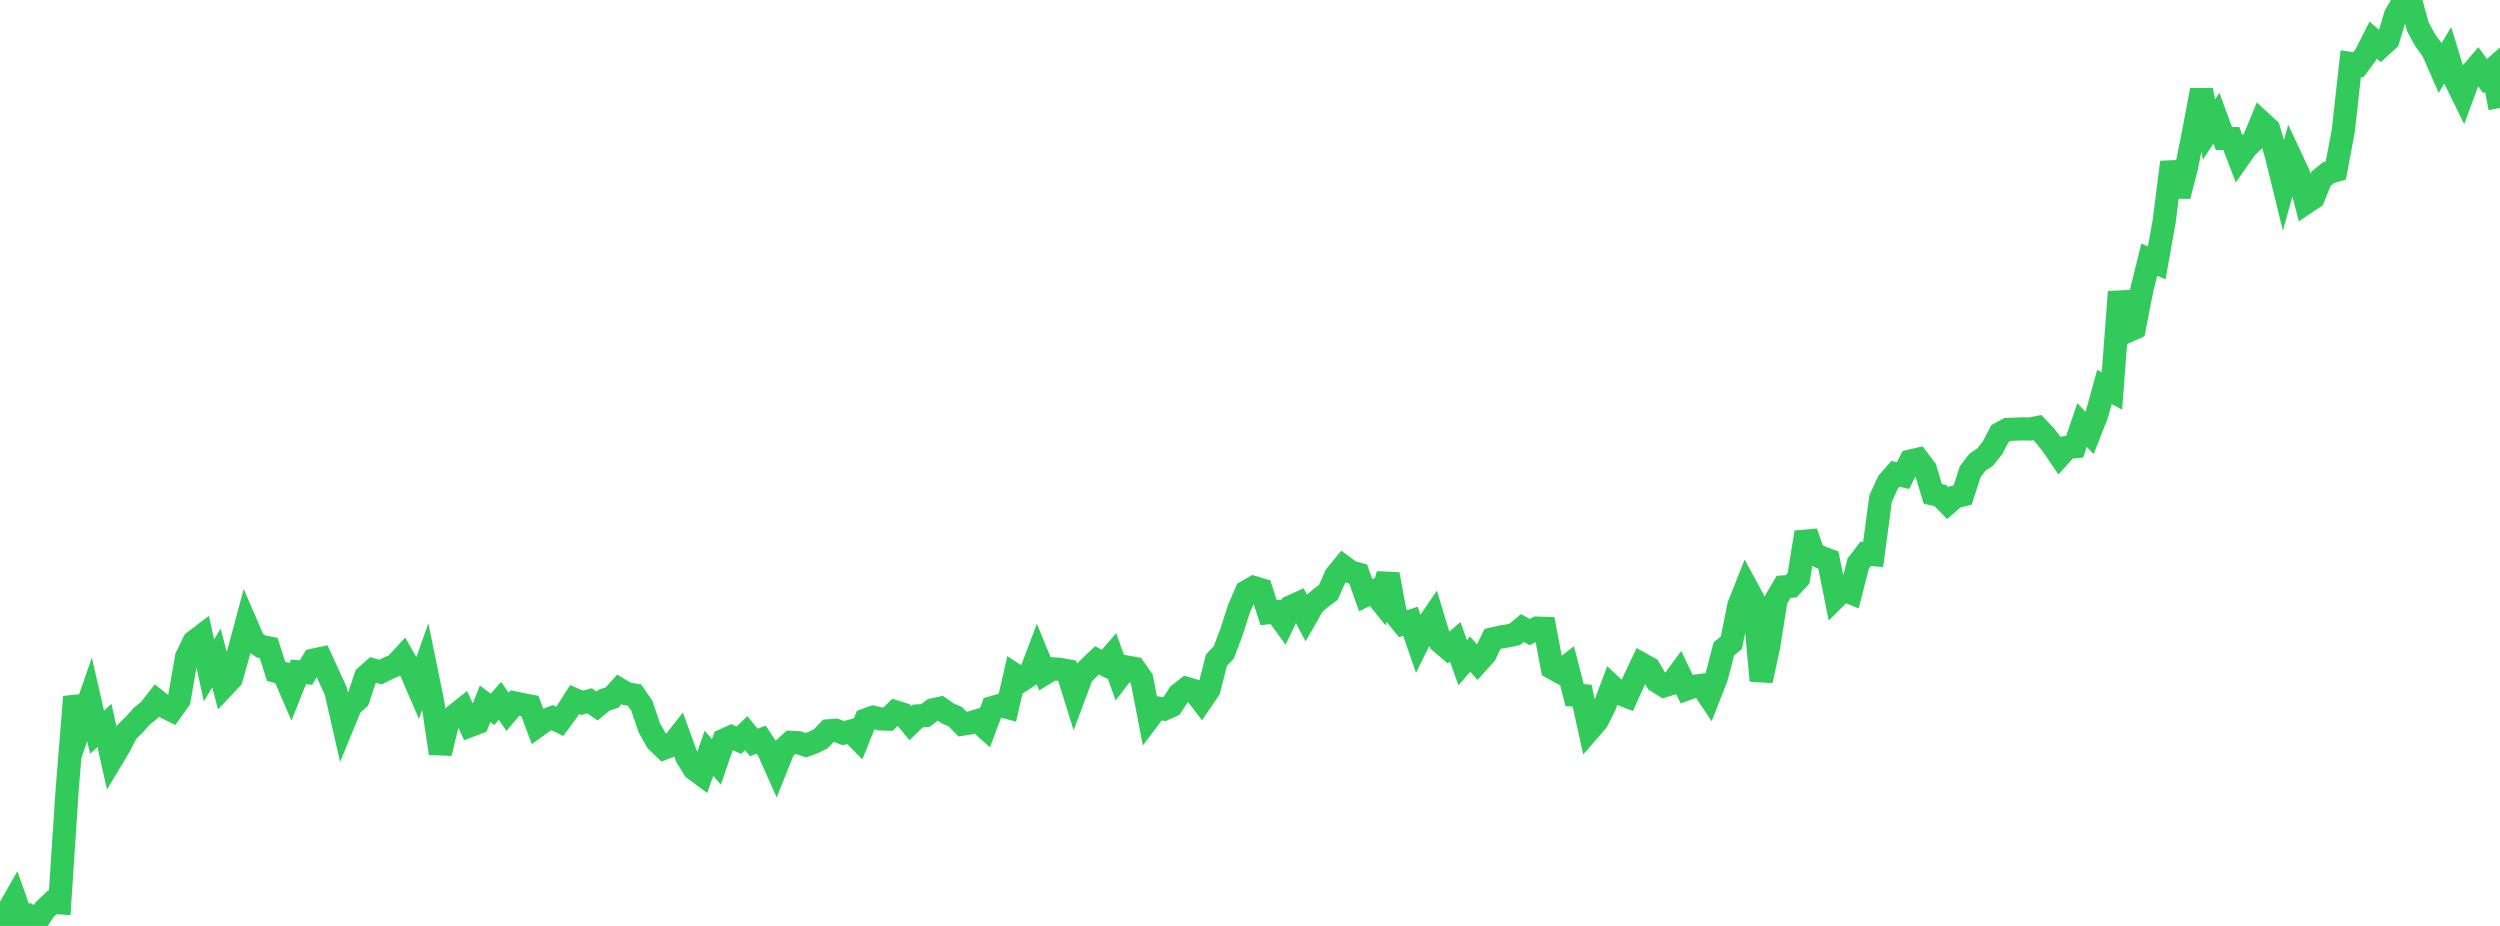 <?xml version="1.0" standalone="no"?>
<!DOCTYPE svg PUBLIC "-//W3C//DTD SVG 1.1//EN" "http://www.w3.org/Graphics/SVG/1.1/DTD/svg11.dtd">

<svg width="135" height="50" viewBox="0 0 135 50" preserveAspectRatio="none" 
  xmlns="http://www.w3.org/2000/svg"
  xmlns:xlink="http://www.w3.org/1999/xlink">


<polyline points="0.0, 50.0 0.403, 49.245 0.806, 48.54 1.209, 49.669 1.612, 49.474 2.015, 49.72 2.418, 49.109 2.821, 48.73 3.224, 48.755 3.627, 42.655 4.03, 37.632 4.433, 38.924 4.836, 37.767 5.239, 39.535 5.642, 39.179 6.045, 40.975 6.448, 40.306 6.851, 39.52 7.254, 39.127 7.657, 38.672 8.06, 38.353 8.463, 37.835 8.866, 38.157 9.269, 38.354 9.672, 37.791 10.075, 35.474 10.478, 34.65 10.881, 34.344 11.284, 36.203 11.687, 35.533 12.09, 37.063 12.493, 36.636 12.896, 35.202 13.299, 33.701 13.701, 34.634 14.104, 34.911 14.507, 34.987 14.91, 36.253 15.313, 36.359 15.716, 37.287 16.119, 36.281 16.522, 36.321 16.925, 35.646 17.328, 35.561 17.731, 36.441 18.134, 37.317 18.537, 39.085 18.94, 38.107 19.343, 37.744 19.746, 36.535 20.149, 36.178 20.552, 36.294 20.955, 36.088 21.358, 35.914 21.761, 35.478 22.164, 36.183 22.567, 37.115 22.97, 35.981 23.373, 37.953 23.776, 40.676 24.179, 39.027 24.582, 38.621 24.985, 38.3 25.388, 39.181 25.791, 39.028 26.194, 38.008 26.597, 38.308 27.0, 37.841 27.403, 38.439 27.806, 37.963 28.209, 38.049 28.612, 38.124 29.015, 39.199 29.418, 38.908 29.821, 38.753 30.224, 38.951 30.627, 38.406 31.03, 37.776 31.433, 37.95 31.836, 37.843 32.239, 38.126 32.642, 37.795 33.045, 37.672 33.448, 37.227 33.851, 37.466 34.254, 37.529 34.657, 38.107 35.06, 39.293 35.463, 40.008 35.866, 40.402 36.269, 40.256 36.672, 39.744 37.075, 40.857 37.478, 41.516 37.881, 41.816 38.284, 40.677 38.687, 41.143 39.09, 39.969 39.493, 39.787 39.896, 39.97 40.299, 39.59 40.701, 40.094 41.104, 39.943 41.507, 40.555 41.91, 41.461 42.313, 40.456 42.716, 40.086 43.119, 40.107 43.522, 40.24 43.925, 40.094 44.328, 39.89 44.731, 39.465 45.134, 39.434 45.537, 39.589 45.94, 39.482 46.343, 39.891 46.746, 38.88 47.149, 38.731 47.552, 38.824 47.955, 38.834 48.358, 38.44 48.761, 38.566 49.164, 39.053 49.567, 38.66 49.97, 38.64 50.373, 38.332 50.776, 38.243 51.179, 38.526 51.582, 38.699 51.985, 39.104 52.388, 39.039 52.791, 38.919 53.194, 39.28 53.597, 38.208 54.0, 38.092 54.403, 38.199 54.806, 36.446 55.209, 36.712 55.612, 36.448 56.015, 35.386 56.418, 36.365 56.821, 36.116 57.224, 36.143 57.627, 36.219 58.03, 37.512 58.433, 36.44 58.836, 36.044 59.239, 35.658 59.642, 35.872 60.045, 35.408 60.448, 36.541 60.851, 36.021 61.254, 36.093 61.657, 36.669 62.06, 38.759 62.463, 38.224 62.866, 38.291 63.269, 38.109 63.672, 37.49 64.075, 37.176 64.478, 37.296 64.881, 37.827 65.284, 37.232 65.687, 35.654 66.09, 35.221 66.493, 34.149 66.896, 32.894 67.299, 31.956 67.701, 31.723 68.104, 31.845 68.507, 33.085 68.91, 33.041 69.313, 33.6 69.716, 32.762 70.119, 32.578 70.522, 33.339 70.925, 32.632 71.328, 32.286 71.731, 31.988 72.134, 31.082 72.537, 30.59 72.94, 30.883 73.343, 30.995 73.746, 32.143 74.149, 31.948 74.552, 32.445 74.955, 31.01 75.358, 33.188 75.761, 33.682 76.164, 33.549 76.567, 34.72 76.97, 33.91 77.373, 33.323 77.776, 34.662 78.179, 35.005 78.582, 34.658 78.985, 35.79 79.388, 35.321 79.791, 35.779 80.194, 35.335 80.597, 34.501 81.0, 34.406 81.403, 34.342 81.806, 34.252 82.209, 33.913 82.612, 34.133 83.015, 33.918 83.418, 33.931 83.821, 36.062 84.224, 36.283 84.627, 35.971 85.03, 37.537 85.433, 37.564 85.836, 39.395 86.239, 38.928 86.642, 38.135 87.045, 37.069 87.448, 37.447 87.851, 37.602 88.254, 36.713 88.657, 35.865 89.06, 36.09 89.463, 36.782 89.866, 37.034 90.269, 36.909 90.672, 36.362 91.075, 37.207 91.478, 37.061 91.881, 37.008 92.284, 37.608 92.687, 36.581 93.09, 35.038 93.493, 34.707 93.896, 32.703 94.299, 31.687 94.701, 32.428 95.104, 36.757 95.507, 34.915 95.91, 32.373 96.313, 31.692 96.716, 31.661 97.119, 31.232 97.522, 28.745 97.925, 29.898 98.328, 30.091 98.731, 30.238 99.134, 32.251 99.537, 31.852 99.94, 32.011 100.343, 30.436 100.746, 29.908 101.149, 29.947 101.552, 26.931 101.955, 26.044 102.358, 25.585 102.761, 25.682 103.164, 24.898 103.567, 24.804 103.97, 25.336 104.373, 26.67 104.776, 26.759 105.179, 27.172 105.582, 26.826 105.985, 26.729 106.388, 25.477 106.791, 24.952 107.194, 24.685 107.597, 24.182 108.0, 23.41 108.403, 23.192 108.806, 23.173 109.209, 23.158 109.612, 23.169 110.015, 23.089 110.418, 23.511 110.821, 24.02 111.224, 24.614 111.627, 24.166 112.03, 24.127 112.433, 22.951 112.836, 23.377 113.239, 22.351 113.642, 20.893 114.045, 21.113 114.448, 15.76 114.851, 17.901 115.254, 17.72 115.657, 15.653 116.06, 14.022 116.463, 14.199 116.866, 11.95 117.269, 8.758 117.672, 10.587 118.075, 9.015 118.478, 7.01 118.881, 4.867 119.284, 6.994 119.687, 6.386 120.09, 7.48 120.493, 7.481 120.896, 8.535 121.299, 7.963 121.701, 7.573 122.104, 6.597 122.507, 6.97 122.91, 8.341 123.313, 9.985 123.716, 8.527 124.119, 9.384 124.522, 10.943 124.925, 10.673 125.328, 9.657 125.731, 9.329 126.134, 9.206 126.537, 7.063 126.94, 3.436 127.343, 3.503 127.746, 2.961 128.149, 2.166 128.552, 2.52 128.955, 2.153 129.358, 0.812 129.761, 0.123 130.164, 0.0 130.567, 1.454 130.97, 2.19 131.373, 2.738 131.776, 3.659 132.179, 2.986 132.582, 4.302 132.985, 5.121 133.388, 4.026 133.791, 3.555 134.194, 4.112 134.597, 3.753 135.0, 5.829" fill="none" stroke="#32ca5b" stroke-width="1.25"/>

</svg>